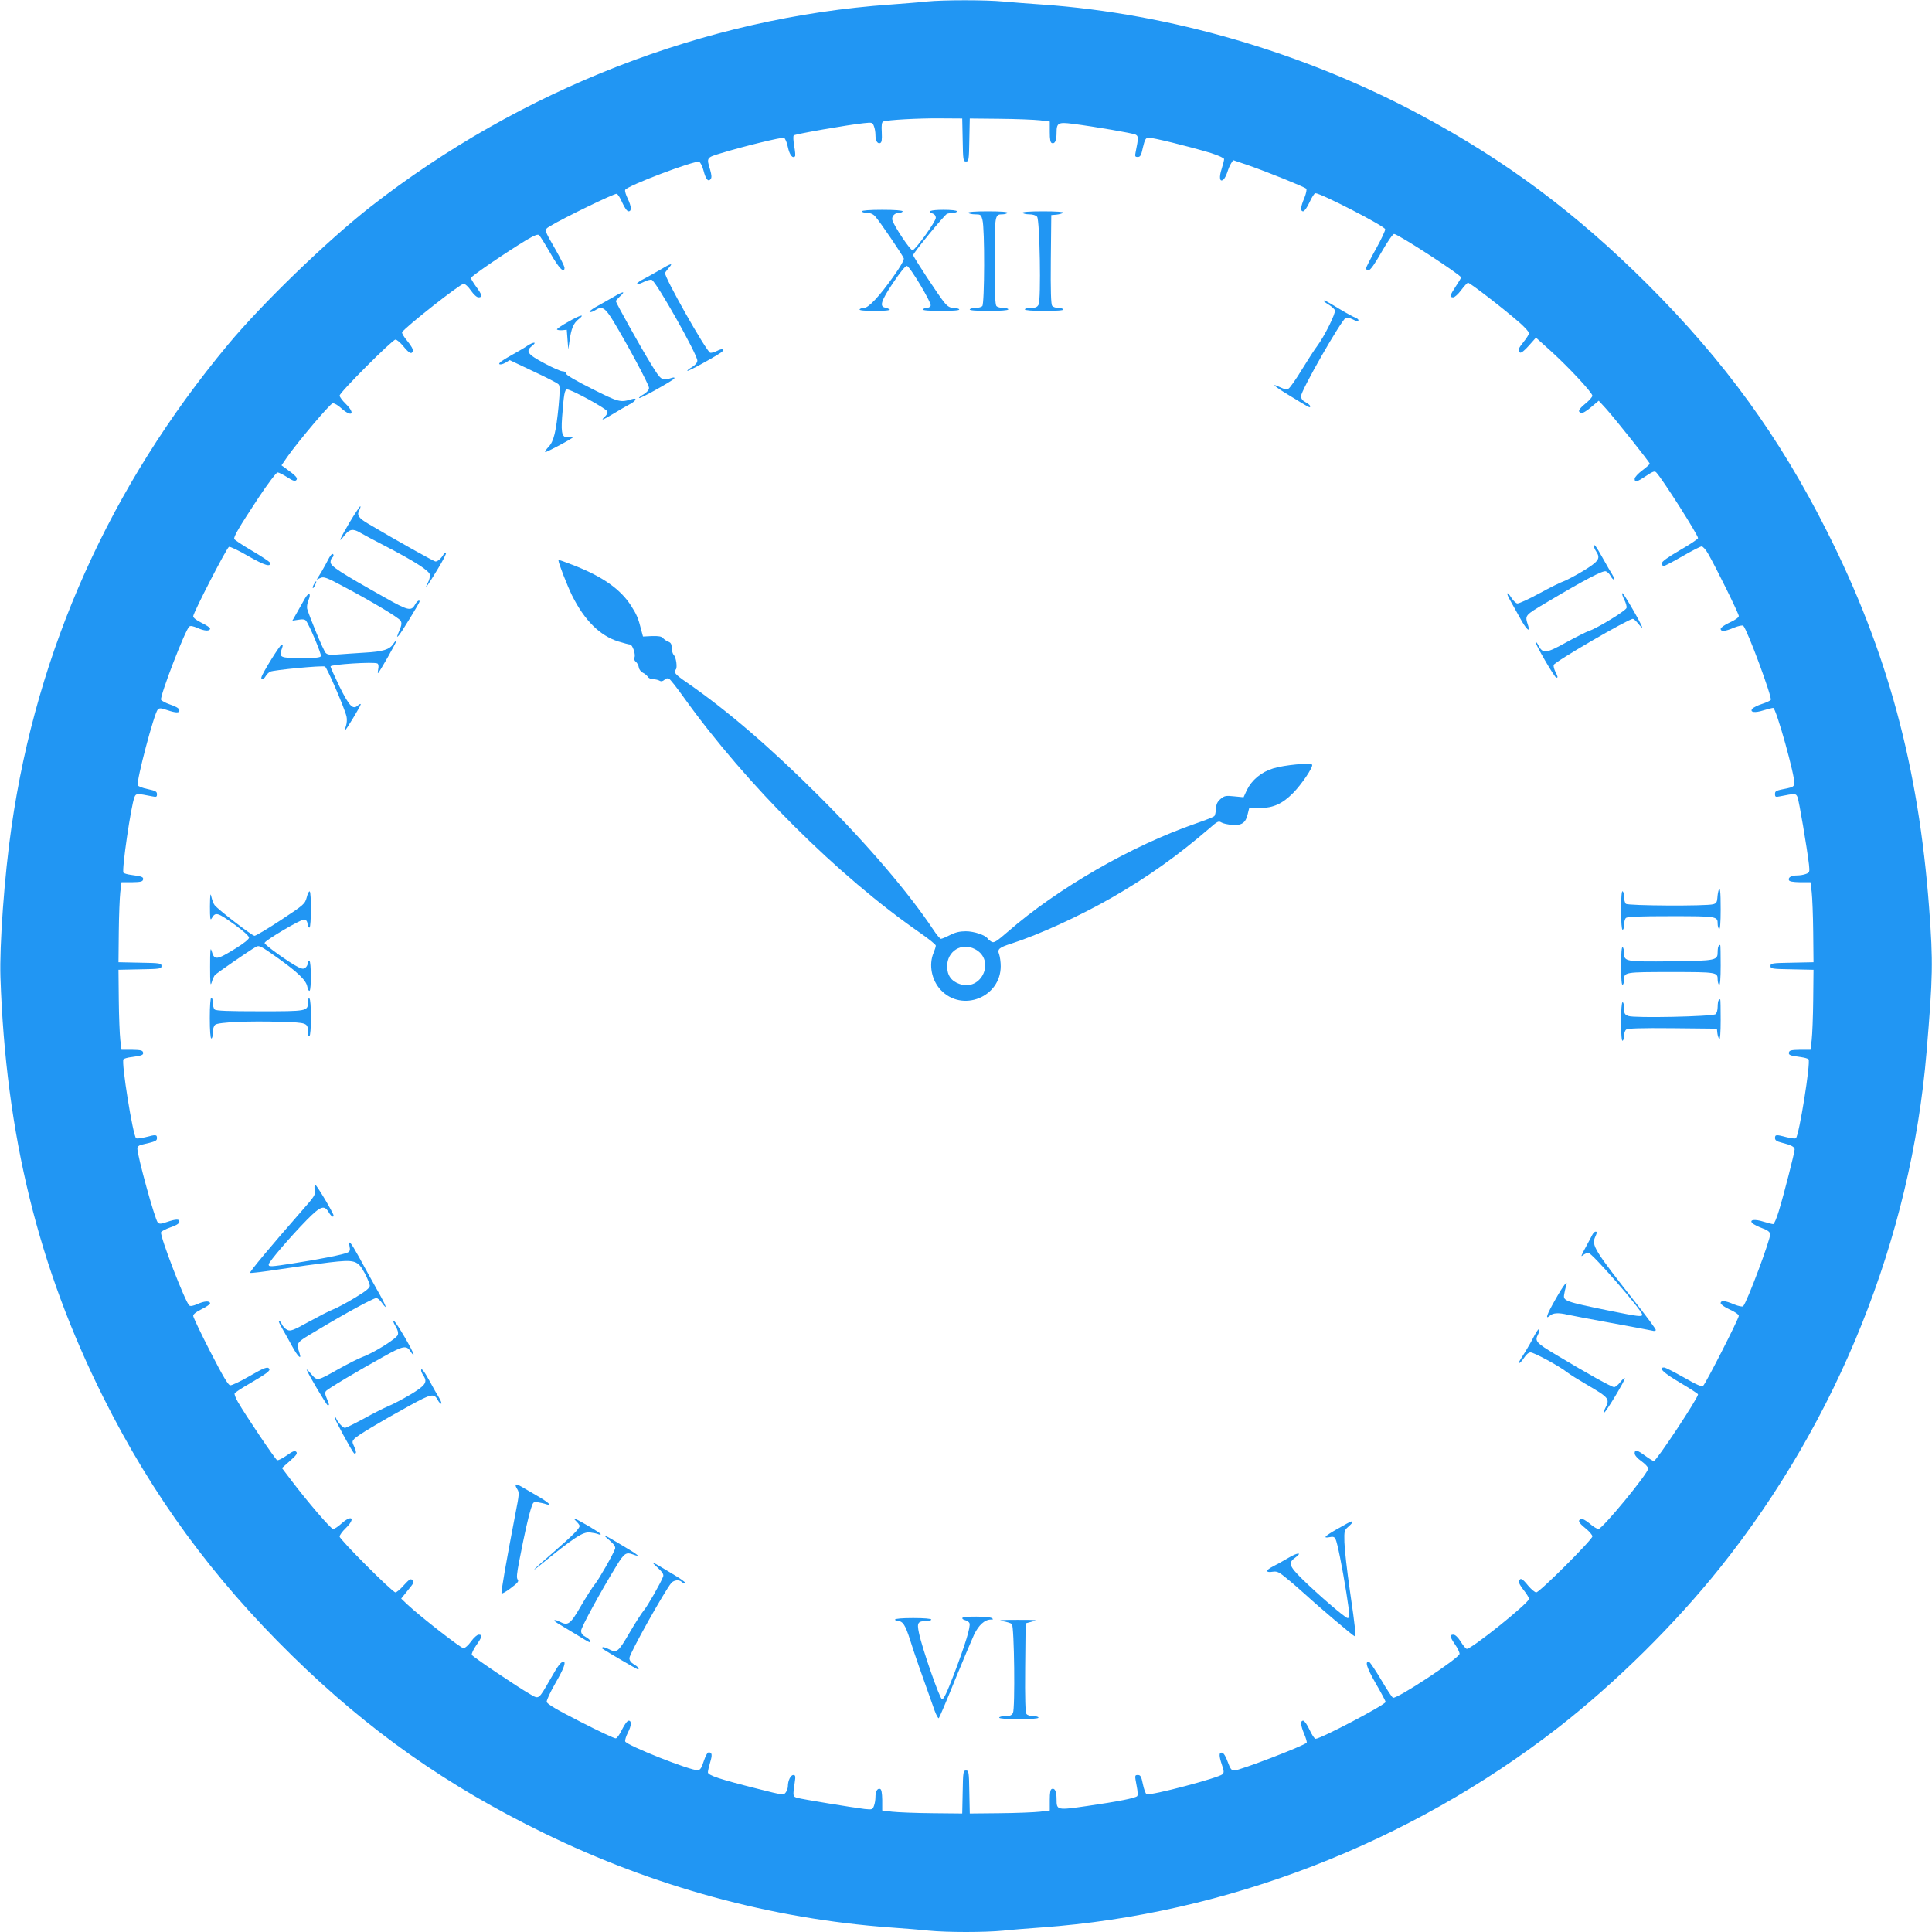<?xml version="1.0" standalone="no"?>
<!DOCTYPE svg PUBLIC "-//W3C//DTD SVG 20010904//EN"
 "http://www.w3.org/TR/2001/REC-SVG-20010904/DTD/svg10.dtd">
<svg version="1.0" xmlns="http://www.w3.org/2000/svg"
 width="1280pt" height="1280pt" viewBox="0 0 1280 1280"
 preserveAspectRatio="xMidYMid meet">
<g transform="translate(0,1280) scale(0.1,-0.1)"
fill="#2196f3" stroke="none">
<path d="M6140 12790 c-41 -5 -149 -13 -240 -20 -1229 -86 -2450 -562 -3448
-1342 -289 -227 -716 -640 -943 -913 -781 -939 -1264 -2017 -1433 -3195 -47
-324 -80 -784 -73 -995 35 -1042 251 -1923 683 -2786 324 -648 722 -1192 1250
-1709 506 -496 1025 -862 1668 -1175 727 -355 1508 -568 2296 -625 85 -6 199
-15 253 -21 125 -12 369 -12 494 0 54 6 168 15 253 21 1226 89 2435 557 3423
1324 381 297 771 682 1074 1061 781 978 1264 2183 1367 3415 42 502 44 593 17
955 -70 937 -277 1702 -677 2495 -316 628 -677 1125 -1188 1636 -475 473 -934
816 -1502 1121 -769 413 -1662 674 -2509 733 -88 6 -204 15 -258 20 -113 11
-397 11 -507 0z m238 -917 c2 -134 4 -143 22 -143 18 0 20 9 22 143 l3 142
200 -2 c110 -1 229 -6 265 -10 l65 -8 0 -69 c0 -50 4 -71 14 -74 20 -7 31 17
31 69 0 65 11 71 106 59 147 -19 399 -62 418 -72 19 -10 19 -22 0 -115 -6 -29
-4 -33 14 -33 17 0 23 11 34 63 12 50 18 63 35 65 22 3 267 -57 416 -102 52
-17 87 -33 87 -40 0 -8 -7 -36 -16 -64 -19 -57 -13 -92 11 -72 8 6 19 28 26
48 6 20 17 47 25 59 l14 22 103 -35 c126 -44 369 -142 381 -154 5 -5 0 -30
-12 -61 -26 -60 -28 -89 -8 -89 8 0 27 27 42 60 15 33 32 60 39 60 36 0 453
-215 462 -238 3 -7 -25 -66 -61 -131 -36 -65 -66 -123 -66 -130 0 -6 8 -11 18
-11 11 0 39 39 85 120 40 70 75 120 83 120 26 0 444 -272 444 -288 0 -4 -16
-31 -35 -59 -39 -59 -43 -73 -17 -73 9 0 33 21 52 47 19 26 40 48 45 50 10 3
229 -166 343 -265 34 -30 62 -61 62 -69 0 -8 -16 -34 -35 -57 -37 -46 -42 -60
-24 -72 7 -4 31 15 58 46 l47 53 100 -90 c119 -108 274 -275 274 -295 0 -7
-20 -31 -45 -51 -48 -40 -54 -54 -30 -63 8 -4 36 12 66 38 l51 43 46 -50 c59
-65 292 -358 292 -367 0 -4 -22 -24 -50 -45 -27 -20 -50 -45 -50 -55 0 -26 13
-23 76 19 47 31 57 34 68 22 40 -42 276 -413 276 -434 0 -6 -54 -42 -120 -80
-82 -48 -120 -75 -120 -87 0 -10 6 -18 12 -18 7 0 63 29 125 65 62 36 119 65
127 65 8 0 27 -21 42 -47 50 -86 204 -398 204 -414 0 -10 -23 -26 -60 -43 -33
-15 -60 -34 -60 -42 0 -20 29 -18 89 8 31 12 56 17 61 12 27 -28 192 -474 182
-491 -4 -5 -30 -18 -59 -27 -28 -9 -57 -24 -63 -31 -20 -24 16 -30 74 -11 29
9 58 16 64 16 19 0 147 -458 140 -503 -2 -16 -13 -23 -43 -29 -81 -16 -85 -18
-85 -39 0 -19 4 -21 33 -15 99 20 106 20 116 -5 10 -23 62 -331 76 -447 5 -50
4 -53 -20 -62 -15 -6 -41 -10 -58 -10 -39 0 -61 -13 -55 -31 3 -9 25 -13 74
-14 l69 0 8 -65 c4 -36 9 -155 10 -265 l2 -200 -142 -3 c-134 -2 -143 -4 -143
-22 0 -18 9 -20 143 -22 l142 -3 -2 -200 c-1 -110 -6 -229 -10 -265 l-8 -65
-70 0 c-57 -1 -70 -4 -73 -18 -3 -17 7 -21 82 -31 22 -3 43 -9 48 -14 16 -16
-63 -510 -84 -523 -6 -4 -33 0 -62 7 -68 18 -76 18 -76 -6 0 -14 11 -22 43
-30 64 -16 87 -28 87 -45 0 -20 -72 -302 -105 -409 -14 -47 -31 -86 -37 -86
-6 0 -35 7 -64 16 -59 19 -98 13 -73 -11 8 -7 37 -22 64 -32 36 -13 51 -25 53
-39 4 -30 -152 -448 -179 -478 -5 -5 -30 0 -60 12 -60 26 -89 28 -89 8 0 -8
27 -27 60 -42 34 -15 60 -33 60 -42 0 -19 -219 -449 -236 -463 -10 -8 -41 5
-128 55 -64 36 -122 66 -131 66 -41 0 -4 -36 105 -100 66 -39 120 -74 120 -78
0 -25 -276 -442 -293 -442 -5 0 -31 16 -57 35 -54 40 -70 43 -70 16 0 -12 18
-33 45 -52 25 -18 45 -40 45 -48 0 -32 -304 -401 -330 -401 -9 0 -35 16 -58
36 -25 21 -49 34 -57 30 -24 -9 -18 -23 30 -62 25 -20 45 -44 45 -53 0 -21
-350 -371 -372 -371 -9 0 -33 20 -54 45 -39 48 -51 54 -60 30 -4 -9 9 -33 30
-59 20 -25 36 -51 36 -59 0 -27 -390 -340 -413 -331 -7 2 -25 24 -40 49 -18
28 -36 45 -48 45 -26 0 -24 -14 11 -65 17 -24 30 -52 30 -62 0 -27 -414 -300
-441 -291 -6 2 -41 55 -78 118 -37 62 -72 115 -79 118 -32 10 -18 -35 42 -140
36 -62 66 -118 66 -124 0 -18 -430 -244 -464 -244 -7 0 -25 27 -40 60 -15 33
-34 60 -42 60 -20 0 -18 -29 7 -89 12 -28 19 -54 16 -57 -22 -22 -444 -184
-480 -184 -18 0 -26 11 -43 57 -12 35 -27 59 -37 61 -22 4 -22 -20 -1 -82 14
-41 14 -50 3 -61 -25 -24 -475 -143 -502 -132 -7 2 -18 32 -25 66 -10 50 -16
61 -32 61 -23 0 -23 0 -9 -74 7 -34 8 -61 3 -66 -13 -13 -129 -36 -330 -65
-201 -29 -204 -29 -204 44 0 52 -11 76 -31 69 -10 -3 -14 -24 -14 -74 l0 -69
-65 -8 c-36 -4 -155 -9 -265 -10 l-200 -2 -3 143 c-2 133 -4 142 -22 142 -18
0 -20 -9 -22 -142 l-3 -143 -200 2 c-110 1 -229 6 -265 10 l-65 8 0 69 c-1 49
-5 71 -14 74 -18 6 -31 -16 -31 -55 0 -17 -4 -43 -10 -58 -9 -24 -12 -25 -62
-20 -82 10 -409 64 -443 73 -33 9 -33 11 -20 100 7 45 5 52 -9 52 -18 0 -36
-37 -36 -74 0 -12 -6 -31 -14 -41 -14 -19 -18 -19 -183 23 -255 64 -333 90
-333 110 0 9 7 39 15 66 15 50 13 66 -10 66 -8 0 -21 -24 -32 -57 -14 -44 -23
-59 -39 -61 -43 -6 -477 166 -482 191 -2 9 6 34 17 56 25 48 27 81 6 81 -9 0
-27 -25 -43 -57 -15 -32 -34 -59 -42 -60 -8 -2 -114 48 -235 110 -163 83 -221
118 -223 132 -1 11 25 67 58 124 55 95 72 141 53 141 -18 -1 -33 -20 -87 -115
-79 -137 -74 -134 -133 -100 -92 53 -382 249 -387 261 -3 7 10 36 29 63 40 57
43 71 17 71 -11 0 -33 -20 -51 -45 -18 -25 -40 -45 -50 -45 -17 0 -282 206
-370 288 l-43 41 33 41 c54 66 55 68 40 82 -10 11 -20 4 -55 -34 -23 -27 -49
-48 -56 -48 -20 0 -370 351 -370 370 0 9 18 34 40 55 68 66 42 94 -29 30 -21
-19 -45 -35 -54 -35 -15 0 -172 183 -283 330 l-56 74 53 47 c43 38 51 50 42
60 -10 10 -23 5 -64 -24 -28 -19 -56 -34 -63 -31 -12 5 -209 297 -260 386 -15
26 -25 52 -21 57 3 6 49 36 103 67 108 63 134 83 126 95 -10 17 -34 8 -136
-51 -57 -33 -112 -59 -123 -58 -14 2 -48 60 -132 223 -62 121 -113 228 -113
237 0 11 20 27 57 45 31 15 56 33 55 38 -2 18 -37 16 -82 -4 -30 -13 -48 -17
-56 -10 -27 22 -196 462 -187 485 3 7 30 21 61 32 35 11 58 25 60 35 4 22 -20
22 -82 1 -41 -14 -50 -14 -61 -3 -19 21 -135 440 -135 491 0 11 10 20 28 24
92 21 102 25 102 44 0 24 -8 24 -76 6 -29 -7 -56 -11 -62 -7 -21 13 -100 507
-84 523 5 5 26 11 48 14 75 10 85 14 82 31 -3 14 -16 17 -73 18 l-70 0 -8 65
c-4 36 -9 155 -10 265 l-2 200 143 3 c133 2 142 4 142 22 0 18 -9 20 -142 22
l-143 3 2 200 c1 110 6 229 10 265 l8 65 70 0 c57 1 70 4 73 18 3 17 -7 21
-82 31 -22 3 -43 9 -48 14 -13 13 50 446 73 501 10 25 17 25 117 5 28 -6 32
-4 32 14 0 18 -10 23 -61 34 -34 7 -64 18 -66 26 -11 27 108 475 132 501 11
11 20 11 61 -3 62 -21 86 -21 82 1 -2 10 -25 24 -60 35 -31 11 -58 25 -61 32
-9 23 160 463 187 485 8 7 26 3 56 -10 45 -20 80 -22 82 -4 1 6 -24 23 -55 38
-34 16 -57 34 -57 44 0 23 222 454 237 460 8 3 66 -25 129 -62 107 -61 152
-75 142 -42 -3 6 -56 42 -118 78 -63 37 -116 72 -118 78 -5 15 30 75 161 274
61 92 118 167 126 167 8 0 36 -14 63 -31 38 -25 52 -29 61 -20 12 13 -1 28
-69 77 l-29 21 37 54 c68 98 284 354 302 357 9 2 35 -12 56 -32 71 -64 98 -38
30 29 -22 21 -40 46 -40 54 0 21 350 371 370 371 9 0 33 -20 53 -45 40 -48 54
-54 63 -30 3 8 -12 35 -36 64 -23 27 -39 54 -36 60 22 35 385 321 408 321 10
0 31 -20 48 -45 19 -27 39 -45 50 -45 28 0 25 16 -15 70 -19 26 -35 53 -35 58
0 12 242 176 368 252 54 32 76 40 84 32 7 -7 40 -60 74 -119 57 -101 94 -138
94 -97 0 9 -26 62 -58 118 -79 137 -78 133 -39 157 80 50 430 220 443 215 8
-3 25 -30 38 -61 15 -33 31 -55 40 -55 22 0 20 31 -5 84 -12 24 -20 50 -17 58
10 26 461 197 490 186 9 -4 22 -30 29 -58 15 -58 31 -77 47 -57 8 10 7 26 -3
62 -25 81 -25 81 72 110 150 46 402 107 417 102 8 -3 20 -31 26 -62 11 -51 31
-77 47 -61 4 3 1 34 -5 68 -6 35 -8 66 -3 71 9 9 358 70 464 81 55 6 58 5 67
-20 6 -14 10 -40 10 -57 0 -39 13 -61 31 -55 11 4 13 22 11 71 -3 49 0 68 10
72 30 11 233 22 373 21 l150 -1 3 -142z"/>
<path d="M5710 11400 c0 -5 15 -10 33 -10 22 0 41 -8 54 -22 32 -35 185 -261
191 -280 2 -11 -24 -58 -69 -120 -94 -133 -165 -208 -195 -208 -12 0 -26 -4
-29 -10 -4 -6 32 -10 101 -10 65 0 104 4 99 9 -6 5 -19 11 -30 13 -40 7 -28
44 51 163 50 74 83 115 93 113 20 -4 164 -245 157 -263 -3 -8 -14 -15 -25 -15
-11 0 -23 -4 -26 -10 -4 -6 38 -10 120 -10 82 0 124 4 120 10 -3 6 -20 10 -37
10 -22 0 -39 9 -59 33 -32 36 -209 305 -209 317 0 14 208 267 225 274 9 3 28
6 41 6 13 0 24 5 24 10 0 6 -37 10 -90 10 -85 0 -115 -11 -70 -25 12 -4 20
-15 20 -28 0 -25 -133 -210 -154 -215 -14 -3 -124 162 -134 200 -6 25 16 48
44 48 13 0 24 5 24 10 0 6 -52 10 -135 10 -83 0 -135 -4 -135 -10z"/>
<path d="M6415 11390 c3 -5 24 -10 45 -10 37 0 40 -2 49 -37 16 -56 14 -556
-1 -571 -7 -7 -27 -12 -44 -12 -18 0 -36 -4 -39 -10 -4 -6 40 -10 124 -10 81
0 131 4 131 10 0 6 -15 10 -33 10 -18 0 -38 5 -45 12 -9 9 -12 89 -12 298 0
307 1 310 51 310 15 0 31 5 34 10 4 6 -42 10 -130 10 -88 0 -134 -4 -130 -10z"/>
<path d="M6775 11390 c3 -5 23 -10 44 -10 23 0 44 -6 52 -16 18 -21 27 -550
10 -582 -9 -17 -21 -22 -51 -22 -22 0 -40 -4 -40 -10 0 -6 50 -10 131 -10 84
0 128 4 124 10 -3 6 -19 10 -34 10 -16 0 -34 6 -40 14 -8 9 -11 99 -9 307 l3
294 35 3 c19 2 39 8 45 13 5 5 -46 9 -134 9 -92 0 -140 -4 -136 -10z"/>
<path d="M4376 11014 c-32 -19 -81 -46 -107 -60 -27 -13 -49 -29 -49 -34 0 -6
18 -1 41 10 22 12 48 19 57 16 29 -10 302 -494 302 -535 0 -14 -13 -29 -35
-43 -20 -11 -34 -23 -31 -25 5 -6 224 116 232 129 11 18 -4 19 -36 3 -17 -9
-38 -14 -45 -12 -27 11 -310 511 -299 530 4 6 16 22 27 35 29 32 11 27 -57
-14z"/>
<path d="M4060 10830 c-36 -20 -87 -50 -115 -65 -27 -16 -44 -30 -38 -32 7 -3
23 3 37 12 45 30 65 17 121 -75 94 -156 235 -419 235 -440 0 -13 -13 -28 -35
-42 -20 -11 -34 -23 -31 -25 6 -7 223 115 233 129 4 8 -2 9 -18 4 -64 -21 -69
-17 -137 94 -68 110 -232 405 -232 415 0 3 12 17 27 31 41 38 24 36 -47 -6z"/>
<path d="M8770 10806 c0 -2 15 -14 34 -25 19 -12 37 -28 40 -37 7 -18 -69
-172 -117 -236 -18 -23 -63 -94 -102 -157 -38 -63 -78 -119 -87 -125 -12 -7
-27 -6 -54 7 -75 36 -42 7 68 -59 131 -80 128 -79 128 -65 0 6 -13 17 -30 26
-21 11 -30 23 -30 41 0 38 269 508 297 519 8 2 27 -2 43 -10 34 -17 40 -18 40
-6 0 5 -9 12 -19 16 -11 3 -60 30 -110 60 -87 53 -101 60 -101 51z"/>
<path d="M3763 10667 c-40 -22 -73 -45 -73 -49 0 -4 15 -7 33 -6 l32 3 5 -65
5 -65 8 55 c12 85 26 117 60 145 49 38 11 29 -70 -18z"/>
<path d="M3495 10510 c-16 -12 -67 -41 -113 -67 -51 -28 -80 -49 -74 -55 5 -5
21 -2 39 8 l30 18 156 -74 c86 -40 162 -79 168 -87 9 -10 9 -44 0 -143 -17
-171 -32 -235 -67 -271 -15 -16 -25 -31 -22 -34 5 -5 188 93 188 101 0 2 -13
1 -29 -2 -45 -9 -55 19 -47 130 11 152 17 186 33 186 29 0 259 -126 267 -146
3 -8 -4 -23 -16 -34 -33 -30 -15 -24 56 19 35 22 83 49 105 61 44 22 57 47 19
36 -79 -24 -87 -22 -266 68 -108 54 -172 92 -172 101 0 9 -9 15 -22 15 -13 0
-68 24 -123 54 -111 59 -125 79 -79 115 34 27 9 27 -31 1z"/>
<path d="M2316 9339 c-67 -114 -81 -148 -32 -84 31 40 56 44 102 16 18 -11 92
-50 165 -88 193 -100 293 -164 297 -190 2 -12 -4 -37 -14 -55 -28 -56 0 -18
65 90 35 57 60 106 56 110 -3 4 -11 -1 -16 -10 -14 -26 -39 -48 -53 -48 -11 0
-252 135 -448 251 -63 37 -75 57 -58 89 7 12 10 24 7 26 -2 2 -34 -46 -71
-107z"/>
<path d="M10560 9182 c0 -7 7 -24 16 -37 29 -45 16 -64 -86 -127 -52 -31 -111
-62 -130 -69 -19 -6 -92 -42 -163 -81 -70 -38 -135 -68 -145 -66 -9 2 -26 18
-37 35 -32 51 -40 38 -10 -14 15 -27 45 -81 67 -120 38 -70 68 -99 53 -50 -23
73 -29 66 127 159 244 145 367 210 387 203 10 -3 24 -17 31 -30 7 -14 17 -25
23 -25 5 0 0 15 -11 33 -11 17 -39 66 -62 107 -45 81 -60 101 -60 82z"/>
<path d="M2177 9098 c-9 -18 -30 -57 -47 -86 l-32 -52 25 11 c22 10 40 4 159
-60 185 -98 359 -203 372 -223 8 -13 7 -25 0 -45 -28 -70 -28 -69 -12 -53 15
15 138 216 138 225 0 14 -18 2 -30 -20 -25 -46 -46 -41 -200 46 -297 167 -360
208 -360 234 0 13 5 27 10 30 12 7 13 25 2 25 -5 0 -16 -15 -25 -32z"/>
<path d="M3700 9087 c0 -18 59 -169 90 -232 82 -165 185 -267 307 -305 36 -11
70 -20 77 -20 16 0 38 -63 30 -85 -5 -11 -1 -22 8 -29 9 -7 18 -23 20 -36 1
-14 14 -30 27 -37 13 -6 28 -19 33 -27 5 -9 21 -16 36 -16 15 0 34 -5 42 -10
10 -6 20 -4 32 6 10 10 22 13 31 7 8 -4 52 -60 97 -123 412 -576 1021 -1183
1568 -1562 56 -39 102 -76 102 -83 0 -7 -7 -29 -15 -48 -33 -79 -13 -181 48
-246 142 -150 397 -48 397 158 0 27 -5 62 -10 77 -14 36 -3 46 85 74 177 57
455 184 663 304 238 137 436 278 647 460 51 45 59 48 77 37 11 -7 43 -14 72
-16 62 -5 89 13 102 70 l10 40 71 1 c90 2 148 28 219 99 56 56 136 174 127
189 -9 14 -185 -2 -258 -25 -79 -24 -142 -77 -175 -145 l-21 -46 -62 6 c-55 6
-65 4 -90 -17 -22 -19 -29 -34 -31 -66 -1 -22 -6 -45 -12 -49 -5 -5 -58 -26
-119 -47 -426 -147 -918 -430 -1248 -718 -74 -64 -91 -75 -107 -67 -10 6 -22
15 -26 21 -14 23 -90 49 -145 49 -40 0 -70 -7 -105 -25 -27 -14 -54 -25 -60
-25 -6 0 -28 26 -49 58 -163 245 -431 560 -759 888 -323 322 -606 566 -878
754 -74 51 -88 67 -71 84 12 11 3 80 -13 97 -8 8 -14 30 -14 48 0 24 -6 34
-23 40 -13 5 -28 16 -35 24 -9 11 -29 14 -72 13 l-60 -3 -11 41 c-20 81 -31
105 -68 163 -69 108 -185 190 -368 263 -101 39 -113 43 -113 37z m2759 -2575
c139 -71 46 -283 -102 -231 -55 19 -82 58 -82 117 0 101 96 160 184 114z"/>
<path d="M2080 8929 c-7 -11 -10 -23 -7 -25 2 -2 9 7 15 21 14 30 7 33 -8 4z"/>
<path d="M2022 8838 c-10 -18 -34 -59 -52 -92 l-33 -58 40 6 c27 5 43 3 50 -6
21 -25 104 -222 99 -235 -4 -10 -37 -13 -131 -13 -139 0 -149 5 -128 61 8 22
8 29 0 29 -11 0 -128 -188 -135 -217 -5 -21 16 -15 28 7 6 11 19 24 30 30 21
11 343 42 363 34 13 -5 133 -283 143 -332 4 -17 2 -45 -4 -62 -6 -16 -9 -30
-7 -30 6 0 105 163 105 174 0 5 -9 1 -19 -8 -33 -30 -57 -5 -122 126 -32 66
-59 126 -59 133 0 13 291 32 311 19 6 -3 9 -19 5 -35 -3 -16 -4 -29 -2 -29 7
0 127 212 123 216 -2 3 -12 -7 -21 -22 -26 -38 -68 -51 -191 -58 -60 -4 -140
-9 -176 -12 -51 -4 -69 -2 -81 10 -14 13 -106 235 -123 293 -3 12 1 38 9 57
19 46 3 56 -22 14z"/>
<path d="M10760 8829 c12 -22 19 -48 16 -57 -6 -19 -191 -132 -246 -151 -19
-6 -88 -41 -154 -77 -131 -73 -154 -76 -182 -23 -8 17 -18 29 -20 26 -8 -7
126 -237 137 -237 12 0 11 6 -7 41 -8 17 -13 37 -10 44 8 22 495 305 524 305
6 0 22 -15 36 -32 14 -18 26 -29 26 -25 0 15 -122 227 -131 227 -5 0 0 -18 11
-41z"/>
<path d="M11385 6898 c-2 -7 -6 -29 -7 -48 -2 -27 -8 -36 -28 -41 -47 -13
-565 -10 -578 3 -7 7 -12 27 -12 44 0 18 -4 36 -10 39 -6 4 -10 -40 -10 -124
0 -81 4 -131 10 -131 6 0 10 15 10 33 0 18 5 38 12 45 9 9 89 12 298 12 307 0
310 -1 310 -51 0 -15 5 -31 10 -34 6 -4 10 42 10 129 0 125 -4 156 -15 124z"/>
<path d="M2032 6854 c-12 -43 -17 -48 -170 -149 -88 -58 -167 -105 -176 -105
-15 0 -237 170 -264 203 -6 7 -16 31 -21 53 -7 33 -9 23 -10 -61 0 -79 2 -96
11 -80 26 45 37 42 158 -45 51 -37 90 -72 90 -82 0 -10 -33 -37 -88 -71 -128
-79 -142 -81 -160 -17 -8 28 -10 5 -10 -105 0 -110 2 -132 10 -105 5 19 15 41
21 49 11 13 228 163 273 188 20 12 33 5 136 -68 142 -101 196 -153 204 -196 3
-18 10 -30 15 -27 12 7 11 191 -1 199 -5 3 -10 -3 -10 -13 0 -11 -7 -25 -15
-32 -13 -11 -22 -10 -48 2 -59 29 -228 150 -224 161 6 19 241 157 262 155 14
-2 21 -12 23 -31 2 -15 8 -25 13 -22 11 7 12 232 1 239 -5 3 -14 -15 -20 -40z"/>
<path d="M11387 6533 c-4 -3 -7 -21 -7 -38 0 -58 -6 -60 -305 -64 -304 -3
-315 -2 -315 54 0 18 -4 37 -10 40 -6 4 -10 -40 -10 -125 0 -85 4 -129 10
-125 6 3 10 19 10 34 0 50 3 51 310 51 307 0 310 -1 310 -51 0 -15 5 -31 10
-34 6 -4 10 42 10 129 0 75 -1 136 -3 136 -2 0 -7 -3 -10 -7z"/>
<path d="M1390 6055 c0 -83 4 -135 10 -135 6 0 10 17 10 39 0 23 6 44 16 52
20 17 227 26 437 19 173 -5 177 -7 177 -68 0 -20 4 -31 10 -27 6 4 10 57 10
125 0 68 -4 121 -10 125 -6 4 -10 -6 -10 -24 0 -61 -2 -61 -319 -61 -210 0
-290 3 -299 12 -7 7 -12 27 -12 45 0 18 -4 33 -10 33 -6 0 -10 -52 -10 -135z"/>
<path d="M11387 6173 c-4 -3 -7 -23 -7 -43 0 -21 -6 -43 -14 -49 -20 -16 -541
-27 -578 -12 -24 9 -28 16 -28 51 0 22 -4 40 -10 40 -6 0 -10 -50 -10 -131 0
-84 4 -128 10 -124 6 3 10 19 10 34 0 16 6 34 14 40 9 8 99 11 307 9 l294 -3
3 -30 c2 -16 8 -34 13 -39 5 -6 9 43 9 127 0 75 -1 137 -3 137 -2 0 -7 -3 -10
-7z"/>
<path d="M2085 4916 c6 -32 1 -40 -89 -142 -198 -226 -346 -403 -339 -407 5
-3 94 8 198 24 105 16 251 36 326 45 172 20 189 15 237 -74 17 -33 32 -70 32
-81 0 -14 -27 -36 -97 -78 -54 -33 -118 -67 -143 -77 -25 -9 -98 -47 -164 -83
-103 -57 -122 -64 -142 -54 -14 6 -29 22 -36 36 -6 14 -15 25 -20 25 -5 0 5
-24 22 -52 17 -29 47 -83 67 -120 36 -66 63 -91 48 -45 -23 74 -28 68 117 154
188 113 372 213 391 213 9 0 25 -14 37 -31 43 -60 29 -20 -33 88 -34 61 -87
156 -117 212 -57 103 -74 123 -64 72 5 -22 2 -32 -12 -39 -24 -13 -191 -46
-361 -72 -155 -24 -163 -24 -163 -7 0 16 147 187 253 295 91 92 115 100 144
52 16 -28 33 -39 33 -23 0 15 -112 203 -121 203 -6 0 -7 -14 -4 -34z"/>
<path d="M10549 4618 c-6 -13 -28 -52 -47 -88 -26 -47 -30 -60 -16 -47 12 9
28 17 37 17 24 0 357 -382 357 -410 0 -16 -28 -12 -212 25 -303 62 -312 66
-305 109 3 17 8 42 13 55 15 48 -15 11 -71 -88 -58 -102 -70 -137 -37 -108 21
19 57 21 117 7 22 -5 152 -30 290 -55 137 -25 260 -48 272 -51 13 -4 23 -2 23
5 0 6 -55 81 -122 166 -288 366 -305 394 -279 451 13 30 14 34 1 34 -5 0 -15
-10 -21 -22z"/>
<path d="M2619 4016 c15 -23 21 -45 17 -59 -6 -24 -159 -120 -236 -148 -25 -9
-93 -44 -153 -77 -147 -83 -144 -83 -185 -36 -18 22 -32 35 -30 29 9 -29 132
-235 139 -235 12 0 12 1 -6 45 -12 26 -13 40 -5 49 12 15 208 132 385 230 129
72 149 75 177 29 10 -15 18 -23 18 -17 0 19 -116 218 -130 222 -8 3 -4 -10 9
-32z"/>
<path d="M10165 3950 c-15 -30 -42 -77 -59 -105 -47 -74 -48 -75 -39 -75 4 0
18 16 31 35 13 21 30 35 42 35 23 0 188 -89 240 -130 19 -15 80 -53 135 -85
147 -86 152 -93 120 -155 -9 -17 -12 -30 -8 -30 11 0 144 222 138 229 -4 3
-17 -9 -31 -27 -14 -18 -32 -32 -40 -32 -16 0 -177 89 -381 212 -138 82 -147
93 -122 139 6 11 8 25 6 32 -2 7 -16 -13 -32 -43z"/>
<path d="M2790 3720 c0 -6 7 -22 16 -35 28 -43 12 -65 -88 -125 -51 -30 -117
-65 -145 -76 -29 -12 -102 -49 -163 -83 -61 -33 -117 -61 -125 -61 -13 0 -49
39 -58 63 -2 7 -7 10 -10 7 -5 -5 113 -223 129 -239 2 -2 7 -1 11 2 4 4 -1 23
-10 42 -15 32 -15 35 1 53 19 21 170 112 369 221 140 77 159 81 183 36 7 -14
18 -25 23 -25 5 0 -1 17 -13 38 -13 20 -41 70 -62 109 -39 71 -58 95 -58 73z"/>
<path d="M3417 2964 c-3 -4 1 -17 10 -30 14 -22 13 -35 -11 -156 -63 -328 -98
-529 -93 -535 4 -3 32 13 62 36 45 34 54 45 45 56 -9 10 -6 40 10 122 35 182
61 296 77 346 15 47 17 49 47 44 17 -3 42 -8 55 -13 43 -13 14 13 -62 57 -40
23 -86 50 -103 60 -17 10 -34 16 -37 13z"/>
<path d="M3818 2721 c12 -12 22 -25 22 -30 0 -18 -43 -61 -169 -171 -72 -62
-131 -115 -131 -117 0 -3 13 6 28 19 236 193 294 231 342 225 19 -2 43 -7 53
-11 9 -5 17 -4 17 0 0 8 -145 93 -173 103 -7 2 -2 -6 11 -18z"/>
<path d="M8863 2672 c-87 -49 -102 -65 -54 -56 22 5 32 2 39 -12 12 -23 44
-182 72 -357 23 -149 24 -167 8 -167 -16 1 -195 155 -300 258 -88 87 -95 108
-46 143 51 37 13 34 -49 -4 -32 -19 -77 -44 -101 -56 -49 -25 -48 -42 1 -34
29 4 41 -2 95 -47 35 -28 90 -77 125 -108 81 -75 314 -272 321 -272 11 0 6 50
-30 297 -20 137 -36 283 -37 326 -2 74 0 80 26 102 27 24 34 35 20 35 -5 0
-45 -22 -90 -48z"/>
<path d="M4038 2595 c31 -27 41 -42 37 -56 -11 -34 -108 -204 -134 -235 -14
-16 -55 -81 -91 -142 -71 -123 -86 -135 -140 -107 -37 19 -52 13 -18 -8 12 -8
65 -39 116 -70 51 -32 94 -57 97 -57 16 0 0 22 -25 35 -21 11 -30 23 -30 41 0
22 128 257 236 433 49 80 63 89 106 73 59 -22 39 -5 -69 59 -129 77 -141 82
-85 34z"/>
<path d="M4358 2413 c32 -30 41 -45 35 -59 -14 -39 -106 -200 -128 -224 -12
-14 -55 -80 -94 -147 -77 -132 -84 -137 -142 -107 -17 8 -33 13 -37 10 -3 -3
-3 -7 -1 -9 26 -18 230 -137 234 -137 15 0 2 18 -25 33 -20 12 -30 26 -30 42
0 28 232 443 278 498 17 19 52 23 69 6 6 -6 17 -9 23 -7 7 2 -37 33 -97 68
-134 81 -138 82 -85 33z"/>
<path d="M6376 2081 c-3 -5 5 -12 18 -15 13 -3 26 -12 29 -20 9 -22 -28 -141
-101 -334 -48 -125 -70 -172 -81 -170 -15 3 -132 337 -153 441 -14 66 -7 77
50 77 17 0 32 5 32 10 0 6 -47 10 -120 10 -73 0 -120 -4 -120 -10 0 -5 9 -10
19 -10 32 0 49 -26 80 -123 24 -79 86 -255 163 -470 12 -32 24 -54 28 -50 4 4
52 116 105 248 54 132 112 269 128 304 31 65 71 101 112 101 17 0 17 2 5 10
-19 12 -187 13 -194 1z"/>
<path d="M6644 2059 c27 -4 54 -13 60 -19 16 -16 22 -560 7 -589 -9 -16 -21
-21 -51 -21 -22 0 -40 -4 -40 -10 0 -6 50 -10 130 -10 80 0 130 4 130 10 0 6
-15 10 -34 10 -18 0 -39 6 -45 14 -8 9 -11 99 -9 307 l3 294 45 12 c40 10 29
11 -100 11 -109 0 -133 -2 -96 -9z"/>
</g>
</svg>
